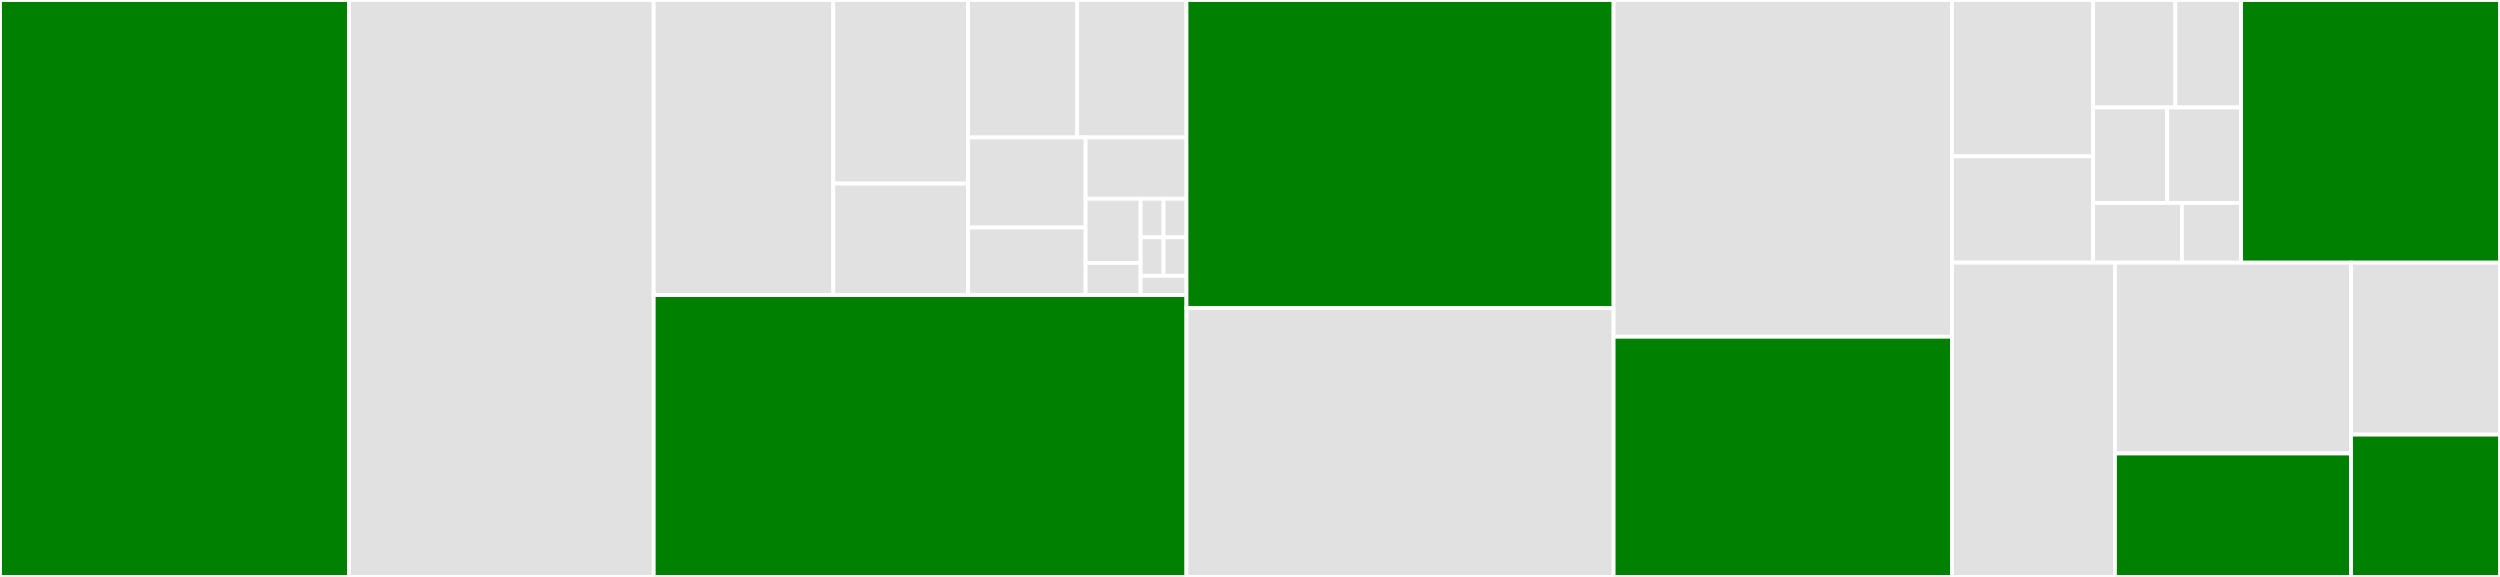 <svg baseProfile="full" width="650" height="150" viewBox="0 0 650 150" version="1.1"
xmlns="http://www.w3.org/2000/svg" xmlns:ev="http://www.w3.org/2001/xml-events"
xmlns:xlink="http://www.w3.org/1999/xlink">

<rect x="0" y="0" width="650" height="150" fill="#333333" stroke="none"/>

<style>rect.s{mask:url(#mask);}</style>
<defs>
  <pattern id="white" width="4" height="4" patternUnits="userSpaceOnUse" patternTransform="rotate(45)">
    <rect width="2" height="2" transform="translate(0,0)" fill="white"></rect>
  </pattern>
  <mask id="mask">
    <rect x="0" y="0" width="100%" height="100%" fill="url(#white)"></rect>
  </mask>
</defs>

<rect x="0" y="0" width="90.753" height="150.0" fill="green" stroke="white" stroke-width="1" class=" tooltipped" data-content="Javis.jl"><title>Javis.jl</title></rect>
<rect x="90.753" y="0" width="79.21" height="150.0" fill="#e1e1e1" stroke="white" stroke-width="1" class=" tooltipped" data-content="morphs.jl"><title>morphs.jl</title></rect>
<rect x="169.963" y="0" width="46.691" height="76.724" fill="#e1e1e1" stroke="white" stroke-width="1" class=" tooltipped" data-content="structs/Frames.jl"><title>structs/Frames.jl</title></rect>
<rect x="216.655" y="0" width="35.019" height="47.739" fill="#e1e1e1" stroke="white" stroke-width="1" class=" tooltipped" data-content="structs/Object.jl"><title>structs/Object.jl</title></rect>
<rect x="216.655" y="47.739" width="35.019" height="28.985" fill="#e1e1e1" stroke="white" stroke-width="1" class=" tooltipped" data-content="structs/Action.jl"><title>structs/Action.jl</title></rect>
<rect x="251.673" y="0" width="28.404" height="35.735" fill="#e1e1e1" stroke="white" stroke-width="1" class=" tooltipped" data-content="structs/Transitions.jl"><title>structs/Transitions.jl</title></rect>
<rect x="280.077" y="0" width="28.404" height="35.735" fill="#e1e1e1" stroke="white" stroke-width="1" class=" tooltipped" data-content="structs/ObjectSetting.jl"><title>structs/ObjectSetting.jl</title></rect>
<rect x="251.673" y="35.735" width="30.589" height="23.423" fill="#e1e1e1" stroke="white" stroke-width="1" class=" tooltipped" data-content="structs/Layer.jl"><title>structs/Layer.jl</title></rect>
<rect x="251.673" y="59.157" width="30.589" height="17.567" fill="#e1e1e1" stroke="white" stroke-width="1" class=" tooltipped" data-content="structs/Video.jl"><title>structs/Video.jl</title></rect>
<rect x="282.262" y="35.735" width="26.219" height="15.94" fill="#e1e1e1" stroke="white" stroke-width="1" class=" tooltipped" data-content="structs/Scale.jl"><title>structs/Scale.jl</title></rect>
<rect x="282.262" y="51.675" width="14.301" height="16.699" fill="#e1e1e1" stroke="white" stroke-width="1" class=" tooltipped" data-content="structs/Easing.jl"><title>structs/Easing.jl</title></rect>
<rect x="282.262" y="68.374" width="14.301" height="8.35" fill="#e1e1e1" stroke="white" stroke-width="1" class=" tooltipped" data-content="structs/RFrames.jl"><title>structs/RFrames.jl</title></rect>
<rect x="296.564" y="51.675" width="5.959" height="10.02" fill="#e1e1e1" stroke="white" stroke-width="1" class=" tooltipped" data-content="structs/GFrames.jl"><title>structs/GFrames.jl</title></rect>
<rect x="302.522" y="51.675" width="5.959" height="10.02" fill="#e1e1e1" stroke="white" stroke-width="1" class=" tooltipped" data-content="structs/LayerCache.jl"><title>structs/LayerCache.jl</title></rect>
<rect x="296.564" y="61.695" width="5.959" height="10.02" fill="#e1e1e1" stroke="white" stroke-width="1" class=" tooltipped" data-content="structs/Livestream.jl"><title>structs/Livestream.jl</title></rect>
<rect x="302.522" y="61.695" width="5.959" height="10.02" fill="#e1e1e1" stroke="white" stroke-width="1" class=" tooltipped" data-content="structs/PlutoViewer.jl"><title>structs/PlutoViewer.jl</title></rect>
<rect x="296.564" y="71.714" width="11.918" height="5.01" fill="#e1e1e1" stroke="white" stroke-width="1" class=" tooltipped" data-content="structs/LayerSetting.jl"><title>structs/LayerSetting.jl</title></rect>
<rect x="169.963" y="76.724" width="138.518" height="73.276" fill="green" stroke="white" stroke-width="1" class=" tooltipped" data-content="Shape.jl"><title>Shape.jl</title></rect>
<rect x="308.481" y="0" width="111.053" height="80.108" fill="green" stroke="white" stroke-width="1" class=" tooltipped" data-content="util.jl"><title>util.jl</title></rect>
<rect x="308.481" y="80.108" width="111.053" height="69.892" fill="#e1e1e1" stroke="white" stroke-width="1" class=" tooltipped" data-content="action_animations.jl"><title>action_animations.jl</title></rect>
<rect x="419.535" y="0" width="87.967" height="87.557" fill="#e1e1e1" stroke="white" stroke-width="1" class=" tooltipped" data-content="svg2luxor.jl"><title>svg2luxor.jl</title></rect>
<rect x="419.535" y="87.557" width="87.967" height="62.443" fill="green" stroke="white" stroke-width="1" class=" tooltipped" data-content="javis_viewer.jl"><title>javis_viewer.jl</title></rect>
<rect x="507.502" y="0" width="36.717" height="40.652" fill="#e1e1e1" stroke="white" stroke-width="1" class=" tooltipped" data-content="shorthands/JBox.jl"><title>shorthands/JBox.jl</title></rect>
<rect x="507.502" y="40.652" width="36.717" height="27.644" fill="#e1e1e1" stroke="white" stroke-width="1" class=" tooltipped" data-content="shorthands/JEllipse.jl"><title>shorthands/JEllipse.jl</title></rect>
<rect x="544.219" y="0" width="21.37" height="27.939" fill="#e1e1e1" stroke="white" stroke-width="1" class=" tooltipped" data-content="shorthands/JCircle.jl"><title>shorthands/JCircle.jl</title></rect>
<rect x="565.589" y="0" width="17.096" height="27.939" fill="#e1e1e1" stroke="white" stroke-width="1" class=" tooltipped" data-content="shorthands/JLine.jl"><title>shorthands/JLine.jl</title></rect>
<rect x="544.219" y="27.939" width="19.233" height="24.835" fill="#e1e1e1" stroke="white" stroke-width="1" class=" tooltipped" data-content="shorthands/JRect.jl"><title>shorthands/JRect.jl</title></rect>
<rect x="563.452" y="27.939" width="19.233" height="24.835" fill="#e1e1e1" stroke="white" stroke-width="1" class=" tooltipped" data-content="shorthands/JStar.jl"><title>shorthands/JStar.jl</title></rect>
<rect x="544.219" y="52.774" width="23.08" height="15.522" fill="#e1e1e1" stroke="white" stroke-width="1" class=" tooltipped" data-content="shorthands/JPoly.jl"><title>shorthands/JPoly.jl</title></rect>
<rect x="567.298" y="52.774" width="15.386" height="15.522" fill="#e1e1e1" stroke="white" stroke-width="1" class=" tooltipped" data-content="shorthands/JShape.jl"><title>shorthands/JShape.jl</title></rect>
<rect x="582.685" y="0" width="67.315" height="68.296" fill="green" stroke="white" stroke-width="1" class=" tooltipped" data-content="luxor_overrides.jl"><title>luxor_overrides.jl</title></rect>
<rect x="507.502" y="68.296" width="42.384" height="81.704" fill="#e1e1e1" stroke="white" stroke-width="1" class=" tooltipped" data-content="latex.jl"><title>latex.jl</title></rect>
<rect x="549.886" y="68.296" width="61.384" height="49.606" fill="#e1e1e1" stroke="white" stroke-width="1" class=" tooltipped" data-content="backgrounds.jl"><title>backgrounds.jl</title></rect>
<rect x="549.886" y="117.902" width="61.384" height="32.098" fill="green" stroke="white" stroke-width="1" class=" tooltipped" data-content="layers.jl"><title>layers.jl</title></rect>
<rect x="611.27" y="68.296" width="38.73" height="44.706" fill="#e1e1e1" stroke="white" stroke-width="1" class=" tooltipped" data-content="scales.jl"><title>scales.jl</title></rect>
<rect x="611.27" y="113.002" width="38.73" height="36.998" fill="green" stroke="white" stroke-width="1" class=" tooltipped" data-content="object_values.jl"><title>object_values.jl</title></rect>
</svg>
